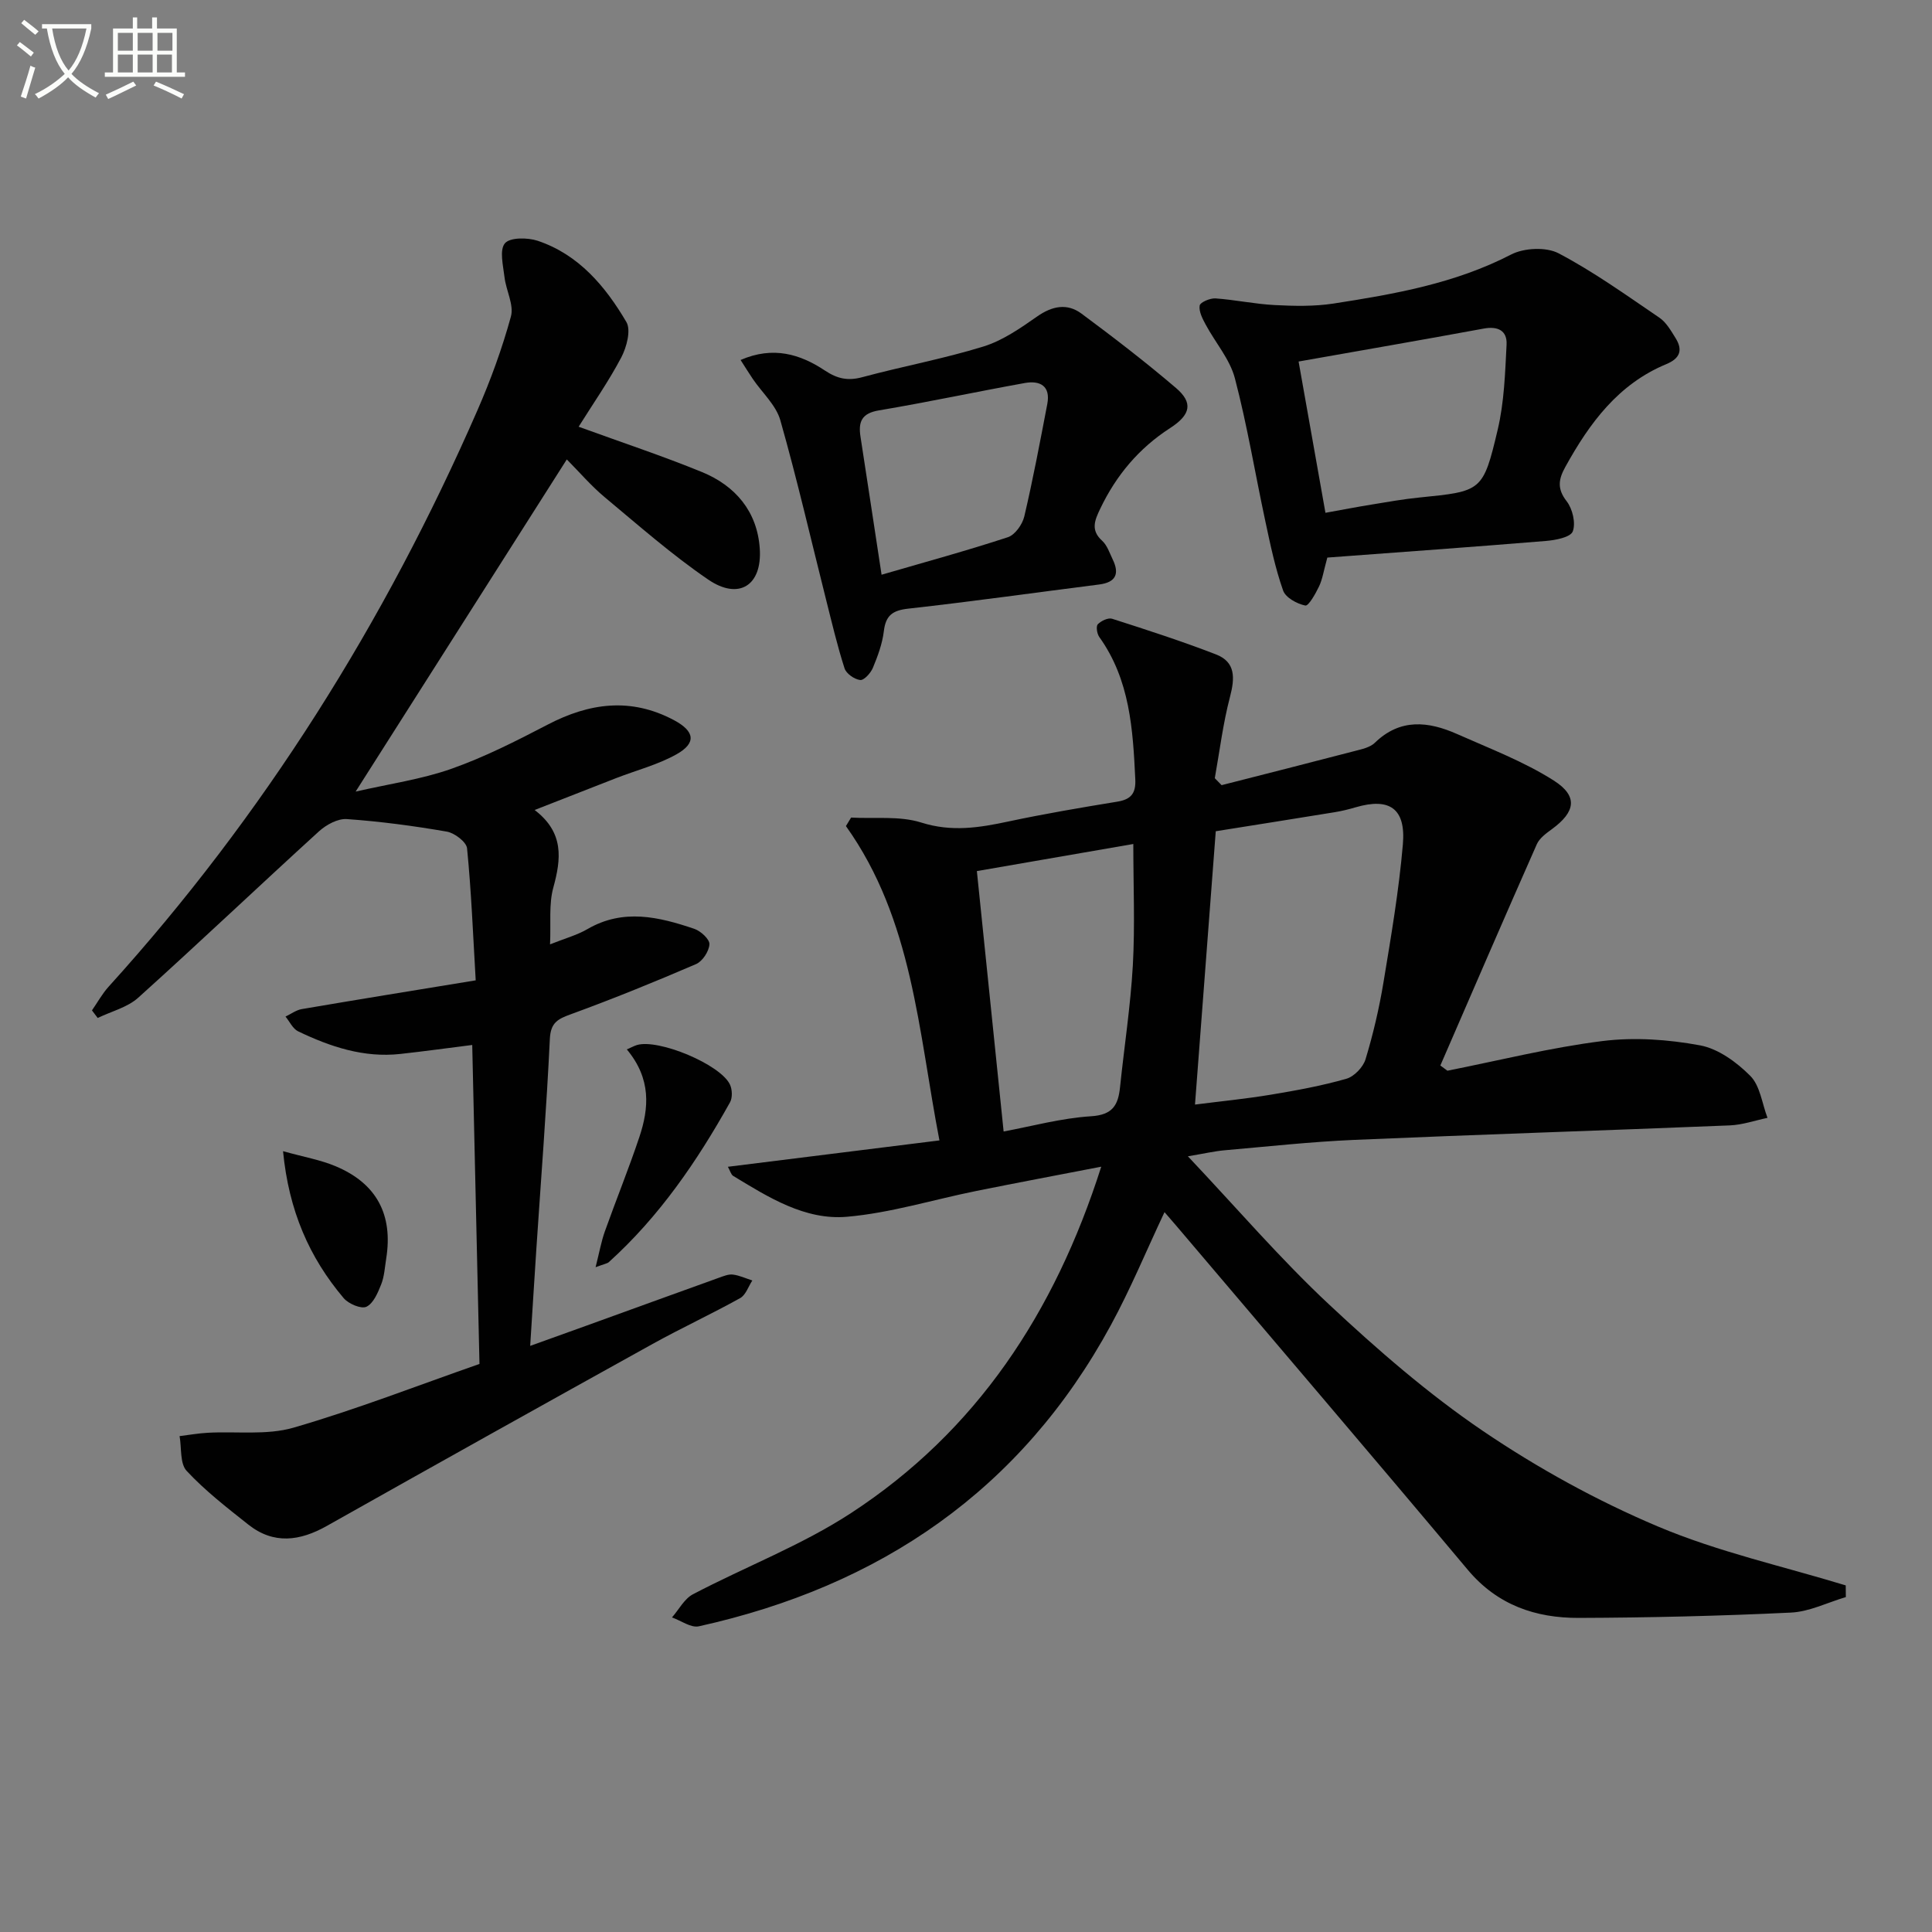 <svg enable-background="new 0 0 400 400" viewBox="0 0 400 400" xmlns="http://www.w3.org/2000/svg"><rect x="0" y="0" width="400" height="400" fill="#808080" stroke="none"/><path d="m6.4 11.7c-1-.8-1.9-1.6-2.9-2.3l.6-.7c.9.7 1.9 1.4 2.9 2.2zm-2.1 8.3c.7-2.1 1.4-4.2 2-6.4.2.1.6.3 1 .4-.7 2.3-1.3 4.4-1.9 6.4zm3-12.8c-1.1-.9-2.1-1.7-2.9-2.4l.6-.7c1 .8 2 1.5 3 2.4zm1.4-1.3v-.9h10.2v.9c-.9 4.2-2.3 7.3-4.1 9.4 1.3 1.4 3.2 2.7 5.7 4-.2.2-.4.5-.7.9-2.5-1.4-4.4-2.7-5.7-4.2-1.4 1.5-3.5 3-6.1 4.4 0 0 0 0-.1-.1-.3-.4-.5-.7-.7-.8 2.7-1.3 4.7-2.8 6.2-4.2-1.8-2.2-3-5.3-3.7-9.4zm9.2 0h-7.1c.6 3.8 1.7 6.7 3.4 8.7 1.7-2 2.9-4.8 3.7-8.7z" fill="#fbfcfa"/><path d="m31.6 3.6h.9v2.3h4.1v9.1h1.7v.9h-16.6v-.9h1.7v-9.1h4.1v-2.3h.9v2.3h3.1v-2.3zm-4 13.3.6.8c-1.9.9-3.8 1.9-5.8 2.8-.2-.3-.3-.6-.5-.9 2-.9 3.9-1.8 5.7-2.7zm-3.2-10.1v3.7h3.1v-3.7zm0 4.5v3.7h3.1v-3.7zm4.1-4.5v3.7h3.1v-3.7zm0 4.5v3.7h3.1v-3.7zm9.1 9.1c-2.1-1.1-4.1-2-5.8-2.7l.5-.8c2.2.9 4.1 1.8 5.8 2.6zm-1.9-13.6h-3.1v3.7h3.1zm-3.2 4.5v3.7h3.1v-3.7z" fill="#fbfcfa"/><g fill="#010101"><path d="m176.21 169.27c4.87.27 10.03-.39 14.53 1.03 6.28 1.99 12 1.07 18.04-.22 7.46-1.59 14.99-2.87 22.52-4.1 2.84-.46 3.89-1.69 3.75-4.62-.49-10.34-1.1-20.6-7.45-29.47-.48-.67-.72-2.22-.31-2.64.68-.71 2.15-1.41 2.97-1.14 7.22 2.31 14.44 4.65 21.5 7.38 4.1 1.59 3.91 4.9 2.9 8.78-1.45 5.51-2.14 11.22-3.15 16.85.47.48.94.96 1.41 1.44 9.2-2.35 18.41-4.68 27.6-7.08 1.44-.37 3.13-.73 4.12-1.69 5.27-5.12 11.1-4.45 17.05-1.81 6.77 3.01 13.8 5.68 20 9.62 5.1 3.25 4.48 6.51-.39 10.07-1.18.86-2.56 1.86-3.12 3.12-6.74 15.24-13.34 30.53-19.97 45.81.49.36.97.72 1.46 1.08 10.69-2.12 21.31-4.79 32.09-6.14 6.63-.83 13.63-.33 20.22.89 3.78.7 7.6 3.5 10.41 6.33 2.03 2.05 2.43 5.73 3.55 8.68-2.59.54-5.17 1.45-7.78 1.56-25.92 1.06-51.85 1.88-77.77 3-8.96.39-17.89 1.37-26.82 2.15-2.09.18-4.16.67-7.63 1.25 10.16 10.76 19.15 21.25 29.17 30.62 10.06 9.41 20.58 18.56 31.95 26.27 11.35 7.69 23.59 14.43 36.21 19.76 12.45 5.26 25.88 8.22 38.87 12.19.01.81.02 1.61.02 2.42-3.79 1.12-7.54 3.03-11.38 3.21-14.63.7-29.28 1.05-43.93 1.1-8.92.03-16.82-2.65-22.94-9.93-19.99-23.84-40.21-47.49-60.34-71.22-.74-.87-1.5-1.74-2.47-2.86-3.76 7.98-7.03 15.9-11.1 23.38-18.57 34.2-47.79 54.06-85.31 62.37-1.64.36-3.7-1.18-5.56-1.84 1.43-1.63 2.55-3.86 4.35-4.8 10.86-5.7 22.51-10.14 32.71-16.8 25.97-16.95 42.16-41.45 51.81-71.72-9.09 1.76-17.52 3.34-25.93 5.04-8.91 1.8-17.73 4.55-26.72 5.33-8.7.75-16.26-4.04-23.55-8.46-.45-.28-.62-1.03-1.1-1.89 14.58-1.82 28.78-3.59 43.8-5.46-4.4-22.75-5.51-45.65-19.36-65.08.37-.58.72-1.17 1.07-1.76zm71.2 59.42c5.3-.68 10.57-1.19 15.78-2.06 5.23-.87 10.47-1.83 15.55-3.28 1.62-.46 3.48-2.4 3.98-4.04 1.58-5.22 2.83-10.57 3.72-15.96 1.57-9.48 3.19-18.98 4.01-28.54.64-7.43-2.77-9.71-9.73-7.68-1.43.42-2.88.78-4.34 1.02-8.33 1.36-16.66 2.67-24.67 3.95-1.43 18.85-2.85 37.51-4.3 56.59zm-45.16-48.34c1.89 18.42 3.71 36.18 5.54 53.91 5.79-1.07 11.9-2.76 18.09-3.15 4.48-.28 5.62-2.29 6.01-6 .87-8.41 2.17-16.78 2.65-25.21.46-8.21.1-16.47.1-25.16-11.13 1.93-21.87 3.79-32.39 5.61z"/><path d="m119.8 88.35c9.07 3.3 17.42 6.06 25.53 9.38 6.93 2.84 11.45 8.17 11.97 15.83.53 7.67-4.34 10.76-10.68 6.43-7.51-5.13-14.4-11.2-21.41-17.04-2.8-2.33-5.2-5.15-7.86-7.83-14.37 22.6-28.67 45.1-43.72 68.77 7.02-1.61 13.65-2.54 19.83-4.72 6.86-2.42 13.43-5.76 19.9-9.13 8.66-4.52 17.24-5.69 26.16-.95 4.32 2.3 4.73 4.74.51 7.1-3.85 2.15-8.26 3.28-12.41 4.89-5.36 2.08-10.71 4.18-16.93 6.62 6.14 4.69 5.5 10.12 3.86 16.1-.94 3.43-.47 7.25-.67 11.72 3.01-1.21 5.56-1.89 7.76-3.17 7.41-4.3 14.78-2.52 22.1-.05 1.33.45 3.2 2.16 3.14 3.2-.08 1.45-1.43 3.52-2.76 4.1-8.52 3.67-17.12 7.17-25.83 10.35-2.75 1-4.29 1.71-4.45 5.16-.69 14.43-1.82 28.84-2.78 43.27-.43 6.45-.82 12.91-1.29 20.27 4.18-1.5 7.84-2.81 11.49-4.13 9.2-3.33 18.39-6.67 27.6-9.98.93-.33 1.97-.77 2.89-.65 1.36.17 2.67.79 4.01 1.22-.82 1.25-1.36 3.01-2.52 3.65-5.95 3.31-12.15 6.18-18.11 9.48-22.53 12.49-45.02 25.05-67.47 37.69-5.58 3.14-11 3.88-16.26-.29-4.42-3.5-8.93-7-12.75-11.1-1.43-1.53-1.03-4.76-1.47-7.21 1.94-.24 3.88-.58 5.83-.69 5.94-.33 12.22.55 17.77-1.06 13.03-3.78 25.71-8.73 38.49-13.19-.5-22.03-1-44.11-1.5-66.04-5.07.64-9.98 1.32-14.9 1.86-7.56.83-14.48-1.49-21.14-4.68-1.11-.53-1.76-2.02-2.62-3.06 1.13-.53 2.2-1.35 3.38-1.55 11.72-2 23.46-3.9 36-5.95-.56-9.54-.91-18.46-1.79-27.33-.13-1.32-2.58-3.18-4.18-3.46-6.86-1.19-13.78-2.11-20.72-2.6-1.87-.13-4.26 1.18-5.76 2.54-12.53 11.41-24.82 23.1-37.42 34.44-2.24 2.02-5.56 2.83-8.39 4.2-.4-.52-.79-1.05-1.19-1.57 1.14-1.64 2.12-3.44 3.45-4.91 32.14-35.47 57.2-75.49 76.33-119.27 2.76-6.31 5.14-12.85 6.96-19.48.66-2.41-1.01-5.4-1.33-8.16-.28-2.39-1.08-5.62.09-7 1.06-1.25 4.71-1.21 6.81-.51 8.49 2.86 13.99 9.43 18.33 16.8 1 1.69.06 5.2-1.04 7.32-2.59 4.92-5.83 9.56-8.84 14.37z"/><path d="m274.81 115.44c-.78 2.81-1.01 4.5-1.71 5.96-.73 1.52-2.18 4.11-2.85 3.97-1.73-.35-4.09-1.64-4.6-3.12-1.63-4.63-2.64-9.49-3.67-14.31-2.12-9.87-3.75-19.87-6.31-29.62-1.04-3.96-4.05-7.39-6.05-11.12-.66-1.23-1.44-2.72-1.24-3.94.11-.68 2.16-1.55 3.27-1.48 4.09.29 8.15 1.17 12.25 1.38 4.04.21 8.19.3 12.17-.31 12.63-1.96 25.17-4.15 36.78-10.15 2.69-1.39 7.26-1.61 9.85-.25 7.28 3.83 14.04 8.69 20.87 13.33 1.42.97 2.39 2.7 3.34 4.22 1.55 2.49.92 4.21-1.92 5.39-9.94 4.12-15.89 12.2-20.89 21.25-1.42 2.56-1.77 4.53.26 7.14 1.22 1.57 1.92 4.53 1.26 6.25-.48 1.22-3.59 1.81-5.58 1.97-15.05 1.24-30.09 2.31-45.23 3.44zm-5.95-40.59c1.82 10.28 3.68 20.77 5.56 31.32 3.4-.61 6.48-1.21 9.58-1.71 3.27-.54 6.53-1.12 9.82-1.45 12.96-1.31 13.23-1.21 16.27-14.08 1.34-5.69 1.53-11.7 1.83-17.58.15-2.89-1.78-3.87-4.74-3.32-12.66 2.33-25.36 4.53-38.32 6.82z"/><path d="m153.33 74.53c6.75-2.93 12.36-1.2 17.45 2.18 2.62 1.74 4.8 2.18 7.79 1.37 8.31-2.24 16.83-3.8 25.04-6.34 3.97-1.23 7.64-3.78 11.11-6.21 3.13-2.19 6.22-2.8 9.19-.6 6.67 4.95 13.27 10.02 19.58 15.41 3.54 3.03 3.07 5.51-1.22 8.28-6.5 4.2-11.2 9.82-14.5 16.75-1.12 2.35-2.01 4.39.41 6.58 1.05.95 1.55 2.54 2.2 3.89 1.44 2.97.63 4.73-2.79 5.17-13.17 1.67-26.32 3.53-39.52 5-3.25.36-4.69 1.38-5.08 4.67-.31 2.59-1.26 5.16-2.27 7.59-.45 1.08-1.84 2.62-2.63 2.52-1.2-.14-2.89-1.32-3.24-2.43-1.51-4.7-2.64-9.53-3.85-14.33-3.11-12.35-5.96-24.77-9.44-37.02-.89-3.13-3.76-5.7-5.69-8.54-.79-1.16-1.53-2.37-2.54-3.94zm29.19 44.46c9.15-2.66 17.73-5 26.16-7.77 1.48-.49 3-2.65 3.39-4.3 1.81-7.71 3.27-15.5 4.76-23.27.71-3.74-1.49-4.92-4.66-4.35-10.09 1.82-20.11 3.97-30.22 5.67-3.59.6-4.27 2.4-3.79 5.47 1.39 8.97 2.74 17.95 4.36 28.55z"/><path d="m123.31 262.36c.78-3.08 1.17-5.3 1.91-7.39 2.33-6.54 4.95-12.97 7.15-19.55 2.01-6.01 2.49-12.05-2.59-18.15.88-.38 1.47-.72 2.1-.91 4.47-1.32 17.3 4.02 19.25 8.19.48 1.02.54 2.71.02 3.66-6.81 12.2-14.64 23.65-25.09 33.09-.32.3-.87.36-2.75 1.06z"/><path d="m58.6 238.34c4.33 1.21 7.78 1.8 10.92 3.13 8.48 3.57 11.88 10.04 10.44 19.1-.29 1.8-.38 3.69-1.04 5.35-.69 1.74-1.62 3.95-3.06 4.63-1.09.51-3.71-.61-4.71-1.79-7.12-8.42-11.36-18.1-12.55-30.42z"/></g></svg>
